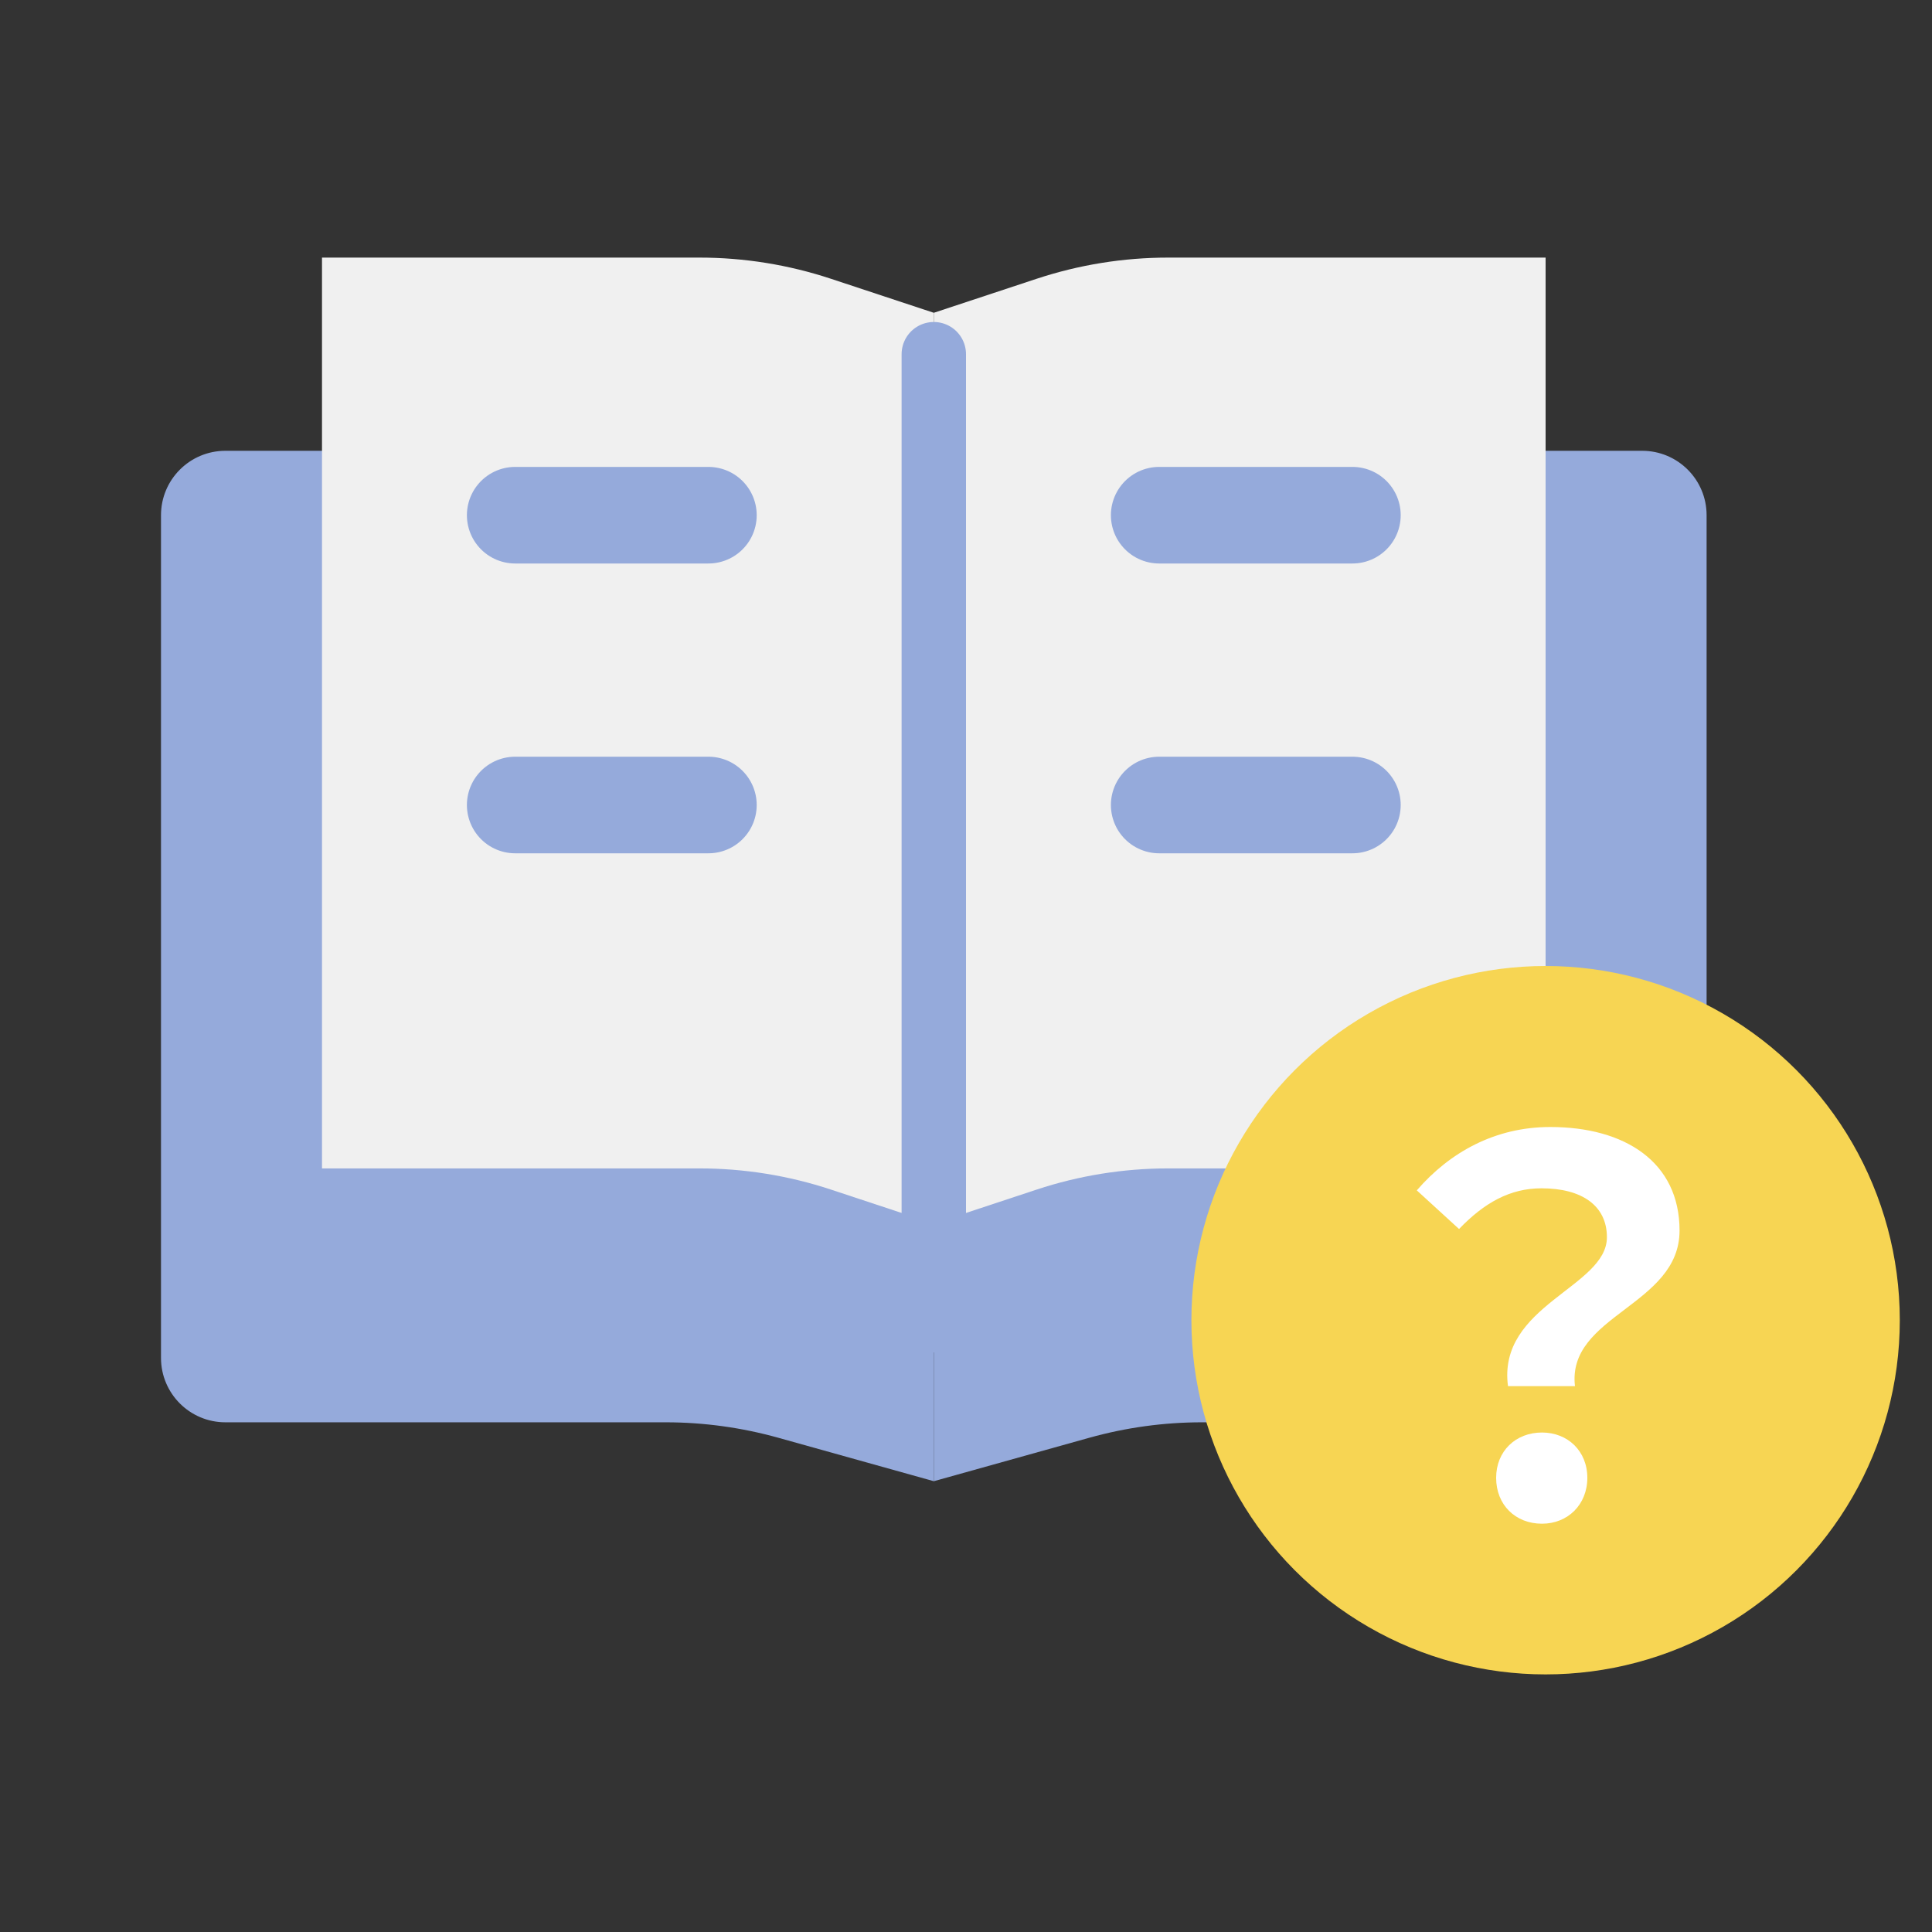 <svg width="60" height="60" viewBox="0 0 60 60" fill="none" xmlns="http://www.w3.org/2000/svg">
<rect x="0" y="0" width="60" height="60" fill="#333333" stroke="none"/>
<g id="Frame 76">
<path id="Rectangle 219" d="M5 16C5 14.895 5.895 14 7 14H20.673C21.855 14 23.032 14.161 24.171 14.479L29 15.829V46L24.171 44.651C23.032 44.333 21.855 44.171 20.673 44.171H7C5.895 44.171 5 43.276 5 42.171V16Z" fill="#95AADB"/>
<path id="Rectangle 220" d="M53 16C53 14.895 52.105 14 51 14H37.327C36.145 14 34.968 14.161 33.829 14.479L29 15.829V46L33.829 44.651C34.968 44.333 36.145 44.171 37.327 44.171H51C52.105 44.171 53 43.276 53 42.171V16Z" fill="#95AADB"/>
<path id="Rectangle 217" d="M10 8H21.724C23.111 8 24.489 8.222 25.807 8.658L29 9.714V38L25.807 36.944C24.489 36.508 23.111 36.286 21.724 36.286H10V8Z" fill="#F0F0F0"/>
<path id="Rectangle 218" d="M48 8H36.276C34.889 8 33.511 8.222 32.193 8.658L29 9.714V38L32.193 36.944C33.511 36.508 34.889 36.286 36.276 36.286H48V8Z" fill="#F0F0F0"/>
<circle id="Ellipse 5" cx="48" cy="41" r="11" fill="#F7D553"/>
<path id="&#239;&#188;&#159;" d="M46.832 43.048C46.496 40.536 49.904 39.976 49.904 38.424C49.904 37.448 49.136 36.904 47.872 36.904C46.896 36.904 46.096 37.352 45.312 38.168L44 36.968C45.024 35.784 46.432 35 48.144 35C50.464 35 52.16 36.088 52.16 38.216C52.16 40.552 48.656 40.84 48.912 43.048H46.832ZM47.888 47.32C47.056 47.32 46.464 46.728 46.464 45.896C46.464 45.064 47.072 44.488 47.888 44.488C48.688 44.488 49.296 45.064 49.296 45.896C49.296 46.728 48.688 47.32 47.888 47.32Z" fill="white"/>
<path id="Vector 21" d="M16 16H22" stroke="#95AADB" stroke-width="3" stroke-linecap="round" stroke-linejoin="round"/>
<path id="Vector 23" d="M36 16H42" stroke="#95AADB" stroke-width="3" stroke-linecap="round" stroke-linejoin="round"/>
<path id="Vector 22" d="M16 25H22" stroke="#95AADB" stroke-width="3" stroke-linecap="round" stroke-linejoin="round"/>
<path id="Vector 24" d="M36 25H42" stroke="#95AADB" stroke-width="3" stroke-linecap="round" stroke-linejoin="round"/>
<path id="Vector 25" d="M29 11V41" stroke="#95AADB" stroke-width="2" stroke-linecap="round" stroke-linejoin="round"/>
</g>
</svg>
